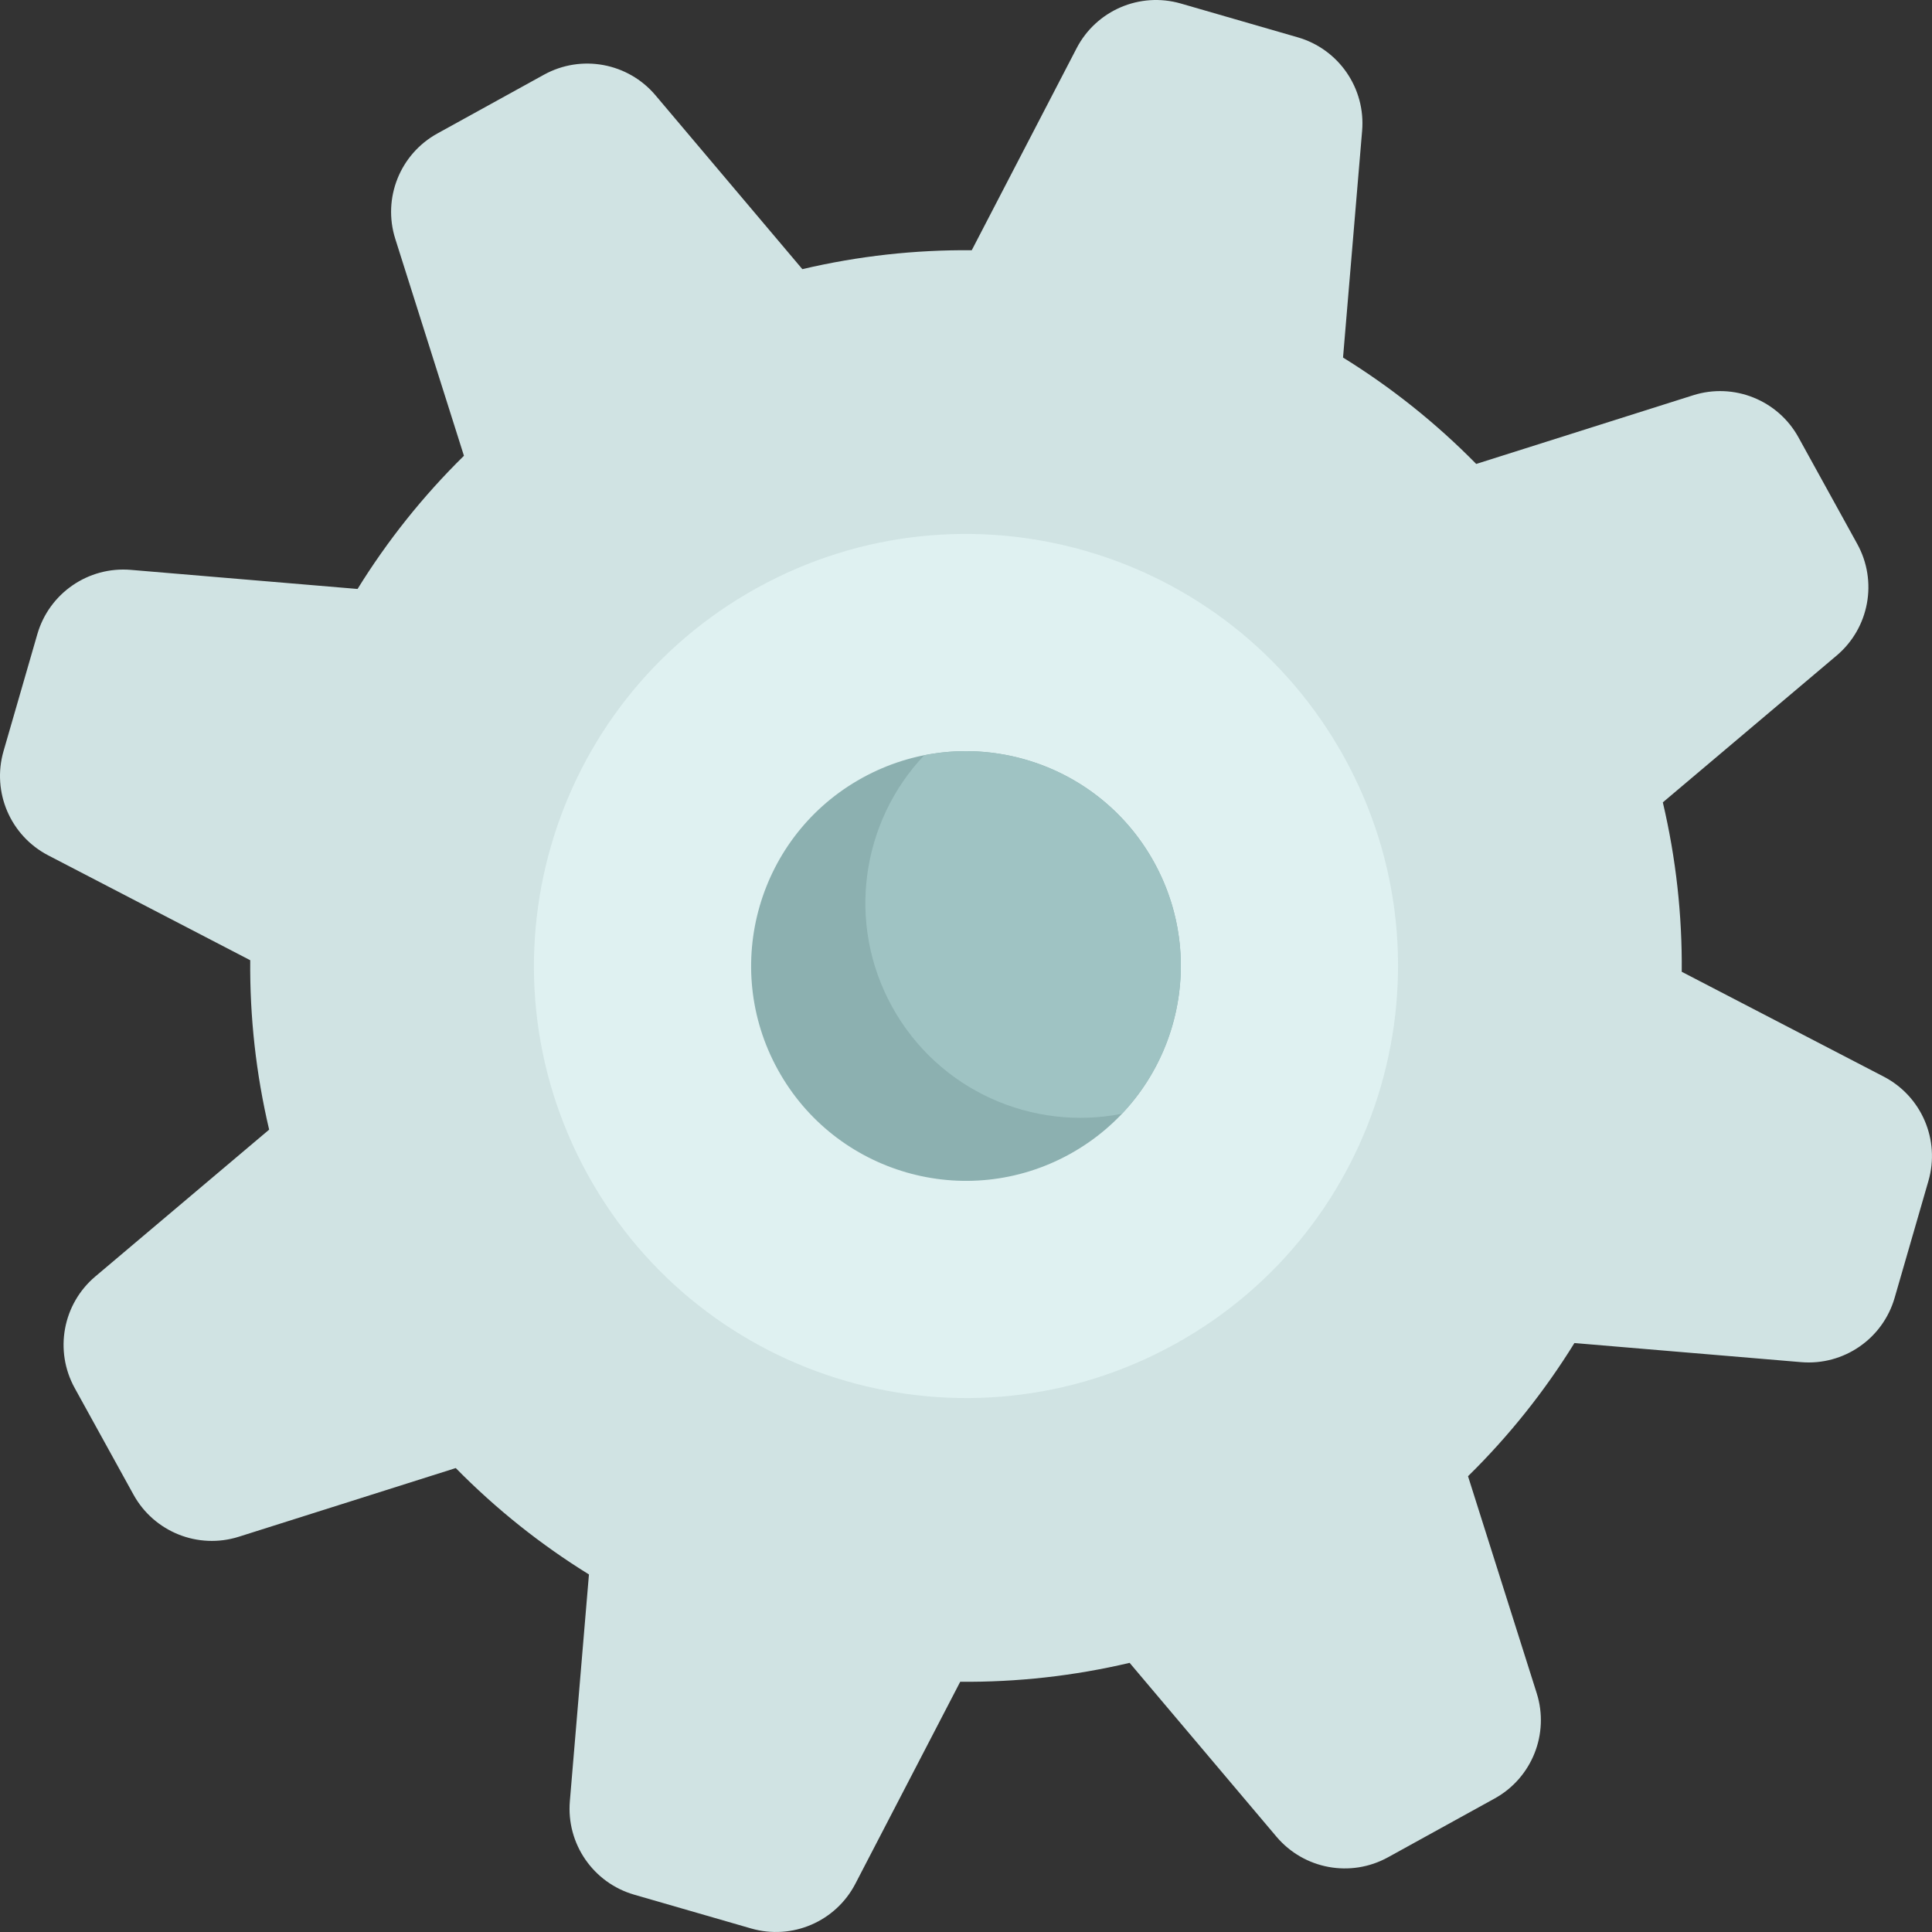 <?xml version="1.0" encoding="UTF-8"?> <svg xmlns="http://www.w3.org/2000/svg" width="369" height="369" viewBox="0 0 369 369" fill="none"><rect x="0" y="0" width="369" height="369" fill="#333333" stroke="none"/> <path d="M25.495 285.465L14.267 265.106C10.333 257.973 11.981 249.054 18.205 243.798L51.404 215.755C48.881 205.038 47.695 194.18 47.793 183.399L9.218 163.374C1.987 159.622 -1.589 151.287 0.675 143.46L7.131 121.125C9.393 113.3 16.865 108.159 24.983 108.841L68.291 112.488C73.962 103.317 80.757 94.769 88.61 87.051L75.495 45.62C73.035 37.853 76.401 29.431 83.534 25.497L103.893 14.269C111.026 10.335 119.945 11.983 125.201 18.207L153.244 51.406C163.961 48.883 174.819 47.697 185.599 47.793L205.623 9.219C209.375 1.988 217.711 -1.589 225.537 0.675L247.873 7.131C255.698 9.393 260.84 16.865 260.157 24.982L256.511 68.292C265.681 73.963 274.23 80.758 281.95 88.61L323.38 75.494C331.142 73.039 339.565 76.403 343.499 83.537L354.727 103.896C358.661 111.03 357.013 119.948 350.789 125.205L317.59 153.247C320.113 163.964 321.299 174.822 321.201 185.604L359.776 205.627C367.007 209.379 370.583 217.715 368.32 225.541L361.863 247.876C359.601 255.701 352.129 260.843 344.012 260.16L300.704 256.513C295.033 265.684 288.237 274.233 280.384 281.951L293.5 323.381C295.959 331.146 292.595 339.569 285.461 343.503L265.102 354.731C257.968 358.665 249.05 357.017 243.793 350.793L215.751 317.594C205.034 320.117 194.176 321.303 183.396 321.207L163.371 359.782C159.618 367.013 151.283 370.589 143.457 368.325L121.122 361.869C113.297 359.606 108.155 352.134 108.838 344.017L112.485 300.709C103.314 295.038 94.765 288.242 87.046 280.391L45.615 293.506C37.852 295.964 29.43 292.599 25.495 285.465Z" fill="#D0E3E3"></path> <path d="M112.249 224.344C90.243 184.443 104.751 134.257 144.652 112.252C184.554 90.246 234.739 104.754 256.745 144.655C278.751 184.557 264.243 234.742 224.342 256.748C184.44 278.754 134.255 264.247 112.249 224.344Z" fill="#DFF1F1"></path> <path d="M148.569 204.315C137.626 184.472 144.84 159.516 164.683 148.572C184.525 137.629 209.481 144.844 220.425 164.686C231.368 184.529 224.154 209.485 204.311 220.428C184.468 231.372 159.512 224.157 148.569 204.315Z" fill="#8CB0B0"></path> <path d="M170.387 192.28C161.542 176.242 164.564 156.866 176.525 144.246C193.579 140.864 211.58 148.647 220.425 164.684C229.27 180.722 226.248 200.099 214.287 212.718C197.232 216.102 179.232 208.319 170.387 192.28Z" fill="#9FC3C3"></path> </svg> 